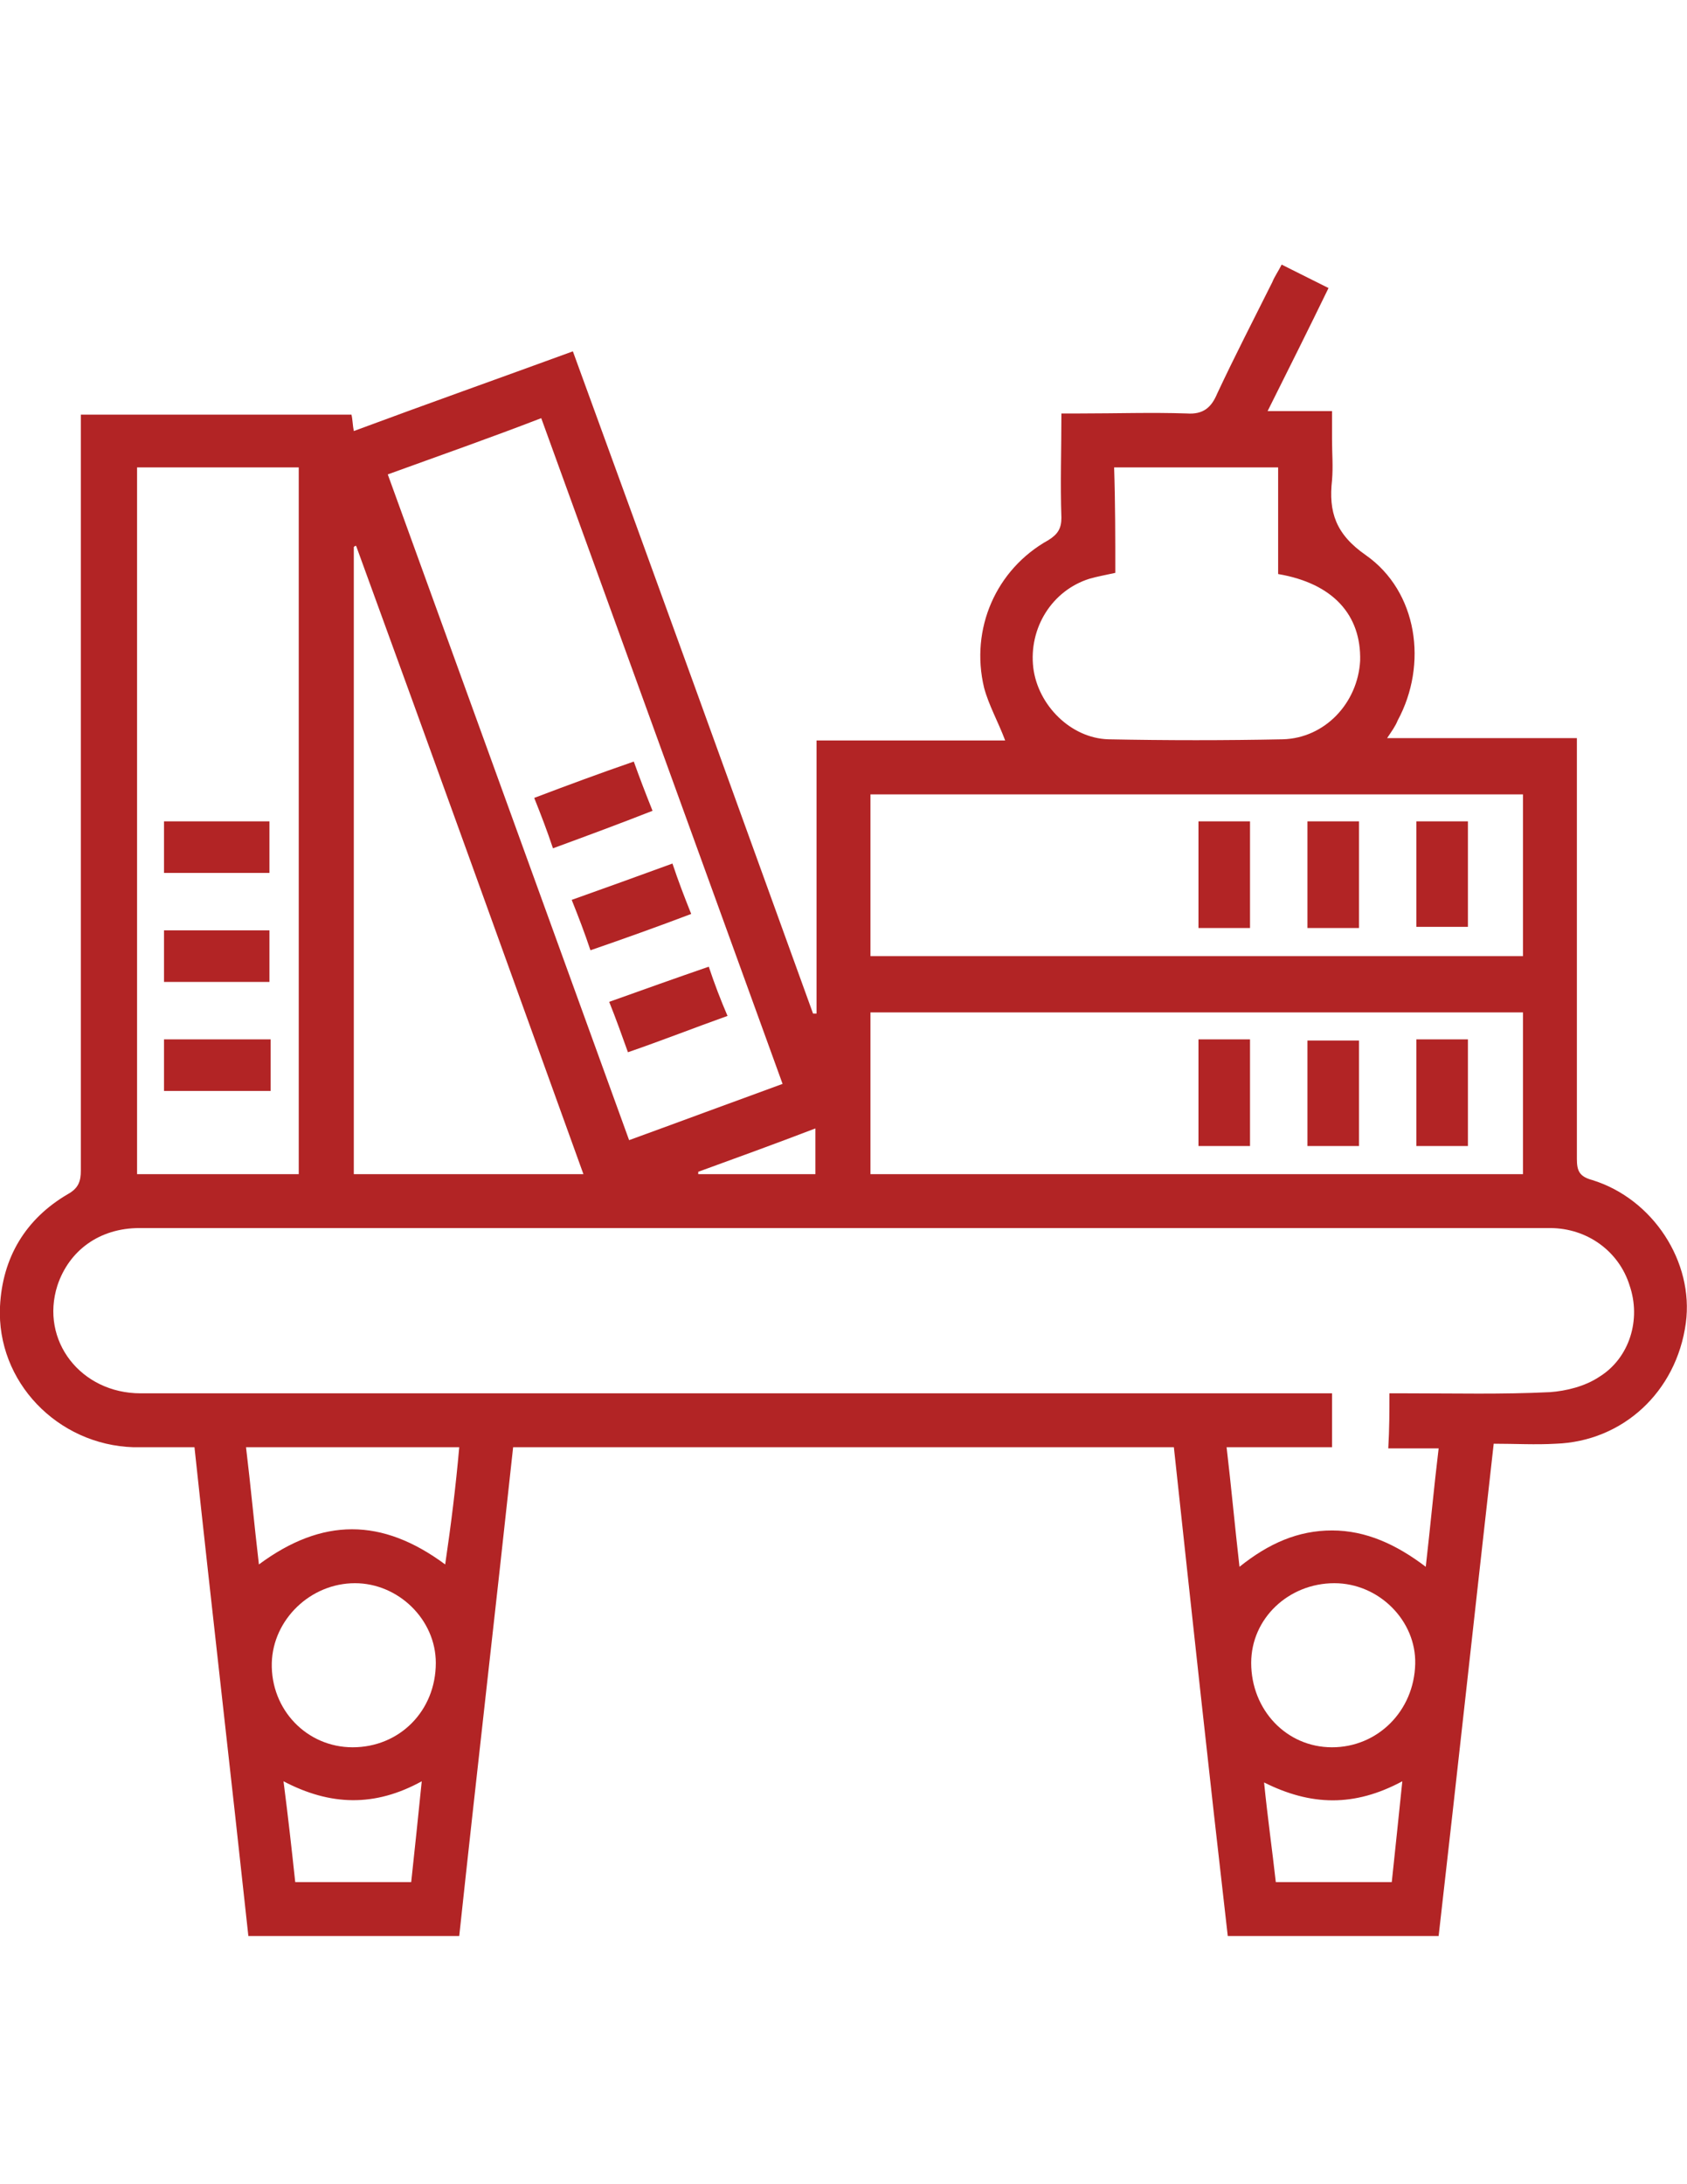 <?xml version="1.0" encoding="utf-8"?>
<!-- Generator: Adobe Illustrator 16.0.0, SVG Export Plug-In . SVG Version: 6.00 Build 0)  -->
<!DOCTYPE svg PUBLIC "-//W3C//DTD SVG 1.1//EN" "http://www.w3.org/Graphics/SVG/1.1/DTD/svg11.dtd">
<svg version="1.1" id="Layer_1" xmlns="http://www.w3.org/2000/svg" xmlns:xlink="http://www.w3.org/1999/xlink" x="0px" y="0px"
	 width="612px" height="792px" viewBox="0 0 612 792" enable-background="new 0 0 612 792" xml:space="preserve">
<g>
	<path fill="#B22425" d="M521.9,702c-25.926,0-50.575,0-76.5,0c-6.801-59.075-13.176-118.15-19.551-177.225
		c-79.899,0-159.375,0-239.7,0C179.775,583.85,172.975,642.5,166.6,702c-25.5,0-50.575,0-76.5,0
		c-6.375-59.075-13.175-117.725-19.55-177.225c-7.65,0-14.875,0-22.1,0c-27.625-0.851-49.725-23.801-48.45-51
		c0.85-17.851,9.35-31.875,24.65-40.801c3.825-2.125,4.675-4.675,4.675-8.5c0-88.825,0-177.649,0-266.475c0-2.55,0-4.675,0-7.65
		c33.15,0,65.45,0,98.175,0c0.425,1.7,0.425,3.825,0.85,5.95c26.35-9.775,52.7-19.125,79.475-28.9
		c29.325,80.325,58.225,160.225,87.125,240.125c0.425,0,0.85,0,1.275,0c0-32.725,0-65.45,0-99.025c22.95,0,45.475,0,68.425,0
		c-2.551-6.8-5.95-12.75-7.65-19.125c-5.1-21.25,4.25-42.925,23.375-53.55c3.4-2.125,4.675-4.25,4.675-8.075
		c-0.425-12.325,0-24.65,0-37.825c2.55,0,4.675,0,6.8,0c13.176,0,25.926-0.425,38.676,0c5.949,0.425,8.925-2.125,11.05-7.225
		c6.375-13.6,13.175-26.775,19.975-40.375c0.851-2.125,2.125-3.825,3.4-6.375c5.95,2.975,11.05,5.525,17,8.5
		c-7.226,14.875-14.45,29.325-22.101,44.625c8.075,0,15.301,0,23.375,0c0,3.825,0,6.8,0,10.2c0,5.1,0.426,9.775,0,14.875
		c-1.274,11.475,1.275,19.55,12.325,27.2c18.7,13.175,22.525,39.525,11.476,59.925c-0.851,2.125-2.125,3.825-3.825,6.375
		c23.375,0,45.899,0,68.85,0c0,2.975,0,5.525,0,7.65c0,48.45,0,96.9,0,144.925c0,4.25,0.851,6.375,5.525,7.65
		c22.1,6.8,36.975,29.75,34,51.85c-3.4,25.075-22.95,42.926-47.175,43.775c-7.226,0.425-14.875,0-22.525,0
		C535.075,583.85,528.7,642.5,521.9,702z M504.05,505.225c2.125,0,4.25,0,6.375,0c17.425,0,34.425,0.426,51.851-0.425
		c5.949-0.425,12.75-2.125,17.85-5.524c11.05-6.801,15.3-20.825,11.05-33.15c-3.825-12.325-15.3-20.825-28.899-20.825
		c-110.075,0-220.575,0-330.65,0c-60.35,0-120.7,0-181.05,0c-14.45,0-25.5,8.075-29.75,20.825c-6.375,19.975,8.5,39.1,30.175,39.1
		c141.525,0,283.05,0,424.575,0c2.55,0,4.675,0,7.649,0c0,6.801,0,12.75,0,19.551c-12.75,0-25.074,0-38.25,0
		c1.7,14.449,2.976,28.475,4.676,43.35c10.625-8.5,21.25-13.175,33.574-13.175c12.325,0,23.375,5.1,34,13.175
		c1.7-14.875,2.976-28.9,4.676-42.925c-6.801,0-12.325,0-18.275,0C504.05,517.975,504.05,511.6,504.05,505.225z M140.675,172.025
		c29.325,80.75,58.225,160.65,87.55,241.4c18.7-6.8,36.975-13.6,55.675-20.4c-29.325-80.75-58.225-160.65-87.55-241.4
		C177.65,158.85,159.375,165.225,140.675,172.025z M108.375,425.75c0-85.85,0-171.275,0-256.275c-19.975,0-39.1,0-58.65,0
		c0,85.85,0,171.275,0,256.275C69.275,425.75,88.4,425.75,108.375,425.75z M315.775,346.7c79.475,0,158.1,0,236.725,0
		c0-19.975,0-39.1,0-58.65c-79.05,0-158.1,0-236.725,0C315.775,307.6,315.775,327.15,315.775,346.7z M315.775,425.75
		c79.475,0,158.1,0,236.725,0c0-19.975,0-39.1,0-58.65c-79.05,0-158.1,0-236.725,0C315.775,386.65,315.775,406.2,315.775,425.75z
		 M129.2,197.95c-0.425,0-0.425,0-0.85,0.425c0,75.65,0,151.725,0,227.375c27.625,0,55.25,0,83.3,0
		C184.025,349.25,156.825,273.6,129.2,197.95z M404.6,207.725c-3.824,0.85-6.375,1.275-9.35,2.125c-13.6,4.25-22.1,17.85-20.4,32.3
		c1.7,13.6,13.601,25.5,27.2,25.925c21.25,0.425,42.5,0.425,63.325,0c15.3-0.425,27.2-13.175,28.05-28.475
		c0.425-16.575-9.774-28.05-29.75-31.45c0-12.75,0-25.5,0-38.675c-19.975,0-39.524,0-59.5,0
		C404.6,182.225,404.6,194.975,404.6,207.725z M127.925,633.575c17,0,30.175-13.175,30.175-30.601
		c0-15.725-13.6-28.899-29.325-28.899c-16.15,0-29.75,13.175-30.175,28.899C98.175,619.975,111.35,633.575,127.925,633.575z
		 M484.075,574.075c-16.575,0-30.175,12.75-30.175,28.899c0,17,12.75,30.601,29.324,30.601c16.575,0,29.75-13.175,30.176-30.175
		C513.825,587.675,500.225,574.075,484.075,574.075z M166.6,524.775c-26.35,0-51.425,0-77.35,0c1.7,14.024,2.975,28.05,4.675,42.5
		c22.95-17,44.625-17,67.575,0C163.625,552.825,165.325,539.225,166.6,524.775z M107.1,682.45c14.45,0,28.05,0,42.075,0
		c1.275-11.9,2.55-23.8,3.825-36.55c-17,9.35-33.15,8.925-50.15,0C104.55,659.075,105.825,670.55,107.1,682.45z M504.9,682.45
		c1.274-12.325,2.55-23.8,3.824-36.55c-17.425,9.35-33.149,8.925-50.149,0.425c1.274,12.75,2.975,24.649,4.25,36.125
		C476.85,682.45,490.45,682.45,504.9,682.45z M253.3,424.9c0,0.425,0,0.425,0,0.85c14.025,0,28.05,0,42.5,0
		c0-5.525,0-10.625,0-16.575C281.35,414.7,267.325,419.8,253.3,424.9z"/>
	<path fill="#B22425" d="M257.125,350.525c2.125,6.375,4.25,11.9,6.8,17.85c-11.9,4.25-23.8,8.925-36.125,13.175
		c-2.125-5.95-4.25-11.9-6.8-18.275C232.9,359.025,244.8,354.775,257.125,350.525z"/>
	<path fill="#B22425" d="M200.6,307.6c-2.125-6.375-4.25-11.9-6.8-18.275c12.325-4.675,23.8-8.925,36.125-13.175
		c2.125,5.95,4.25,11.475,6.8,17.85C224.825,298.675,213.35,302.925,200.6,307.6z"/>
	<path fill="#B22425" d="M243.95,313.125c2.125,6.375,4.25,11.9,6.8,18.275c-12.325,4.675-24.225,8.925-36.55,13.175
		c-2.125-6.375-4.25-11.9-6.8-18.275C219.3,322.05,231.2,317.8,243.95,313.125z"/>
	<path fill="#B22425" d="M59.5,297.825c12.75,0,25.5,0,38.25,0c0,6.375,0,12.325,0,18.7c-12.75,0-25.075,0-38.25,0
		C59.5,310.575,59.5,304.625,59.5,297.825z"/>
	<path fill="#B22425" d="M59.5,337.35c12.75,0,25.075,0,38.25,0c0,5.95,0,11.9,0,18.7c-12.325,0-25.075,0-38.25,0
		C59.5,350.1,59.5,344.15,59.5,337.35z"/>
	<path fill="#B22425" d="M59.5,395.575c0-6.8,0-12.325,0-18.7c12.75,0,25.5,0,38.675,0c0,6.375,0,12.325,0,18.7
		C85,395.575,72.675,395.575,59.5,395.575z"/>
	<path fill="#B22425" d="M434.775,297.825c6.375,0,12.324,0,18.699,0c0,12.75,0,25.5,0,38.675c-6.375,0-12.324,0-18.699,0
		C434.775,323.75,434.775,311,434.775,297.825z"/>
	<path fill="#B22425" d="M493,336.5c-6.375,0-12.325,0-18.7,0c0-12.75,0-25.5,0-38.675c6.375,0,12.325,0,18.7,0
		C493,311,493,323.325,493,336.5z"/>
	<path fill="#B22425" d="M513.825,297.825c6.375,0,12.325,0,18.7,0c0,12.75,0,25.5,0,38.25c-5.95,0-11.9,0-18.7,0
		C513.825,324.175,513.825,311.425,513.825,297.825z"/>
	<path fill="#B22425" d="M434.775,376.875c6.375,0,12.324,0,18.699,0c0,12.75,0,25.5,0,38.675c-6.375,0-12.324,0-18.699,0
		C434.775,402.8,434.775,390.05,434.775,376.875z"/>
	<path fill="#B22425" d="M474.3,415.55c0-12.75,0-25.5,0-38.25c5.95,0,12.325,0,18.7,0c0,12.325,0,25.075,0,38.25
		C487.05,415.55,481.1,415.55,474.3,415.55z"/>
	<path fill="#B22425" d="M532.525,415.55c-6.375,0-12.325,0-18.7,0c0-12.75,0-25.5,0-38.675c5.95,0,12.325,0,18.7,0
		C532.525,389.625,532.525,402.375,532.525,415.55z"/>
</g>
</svg>
